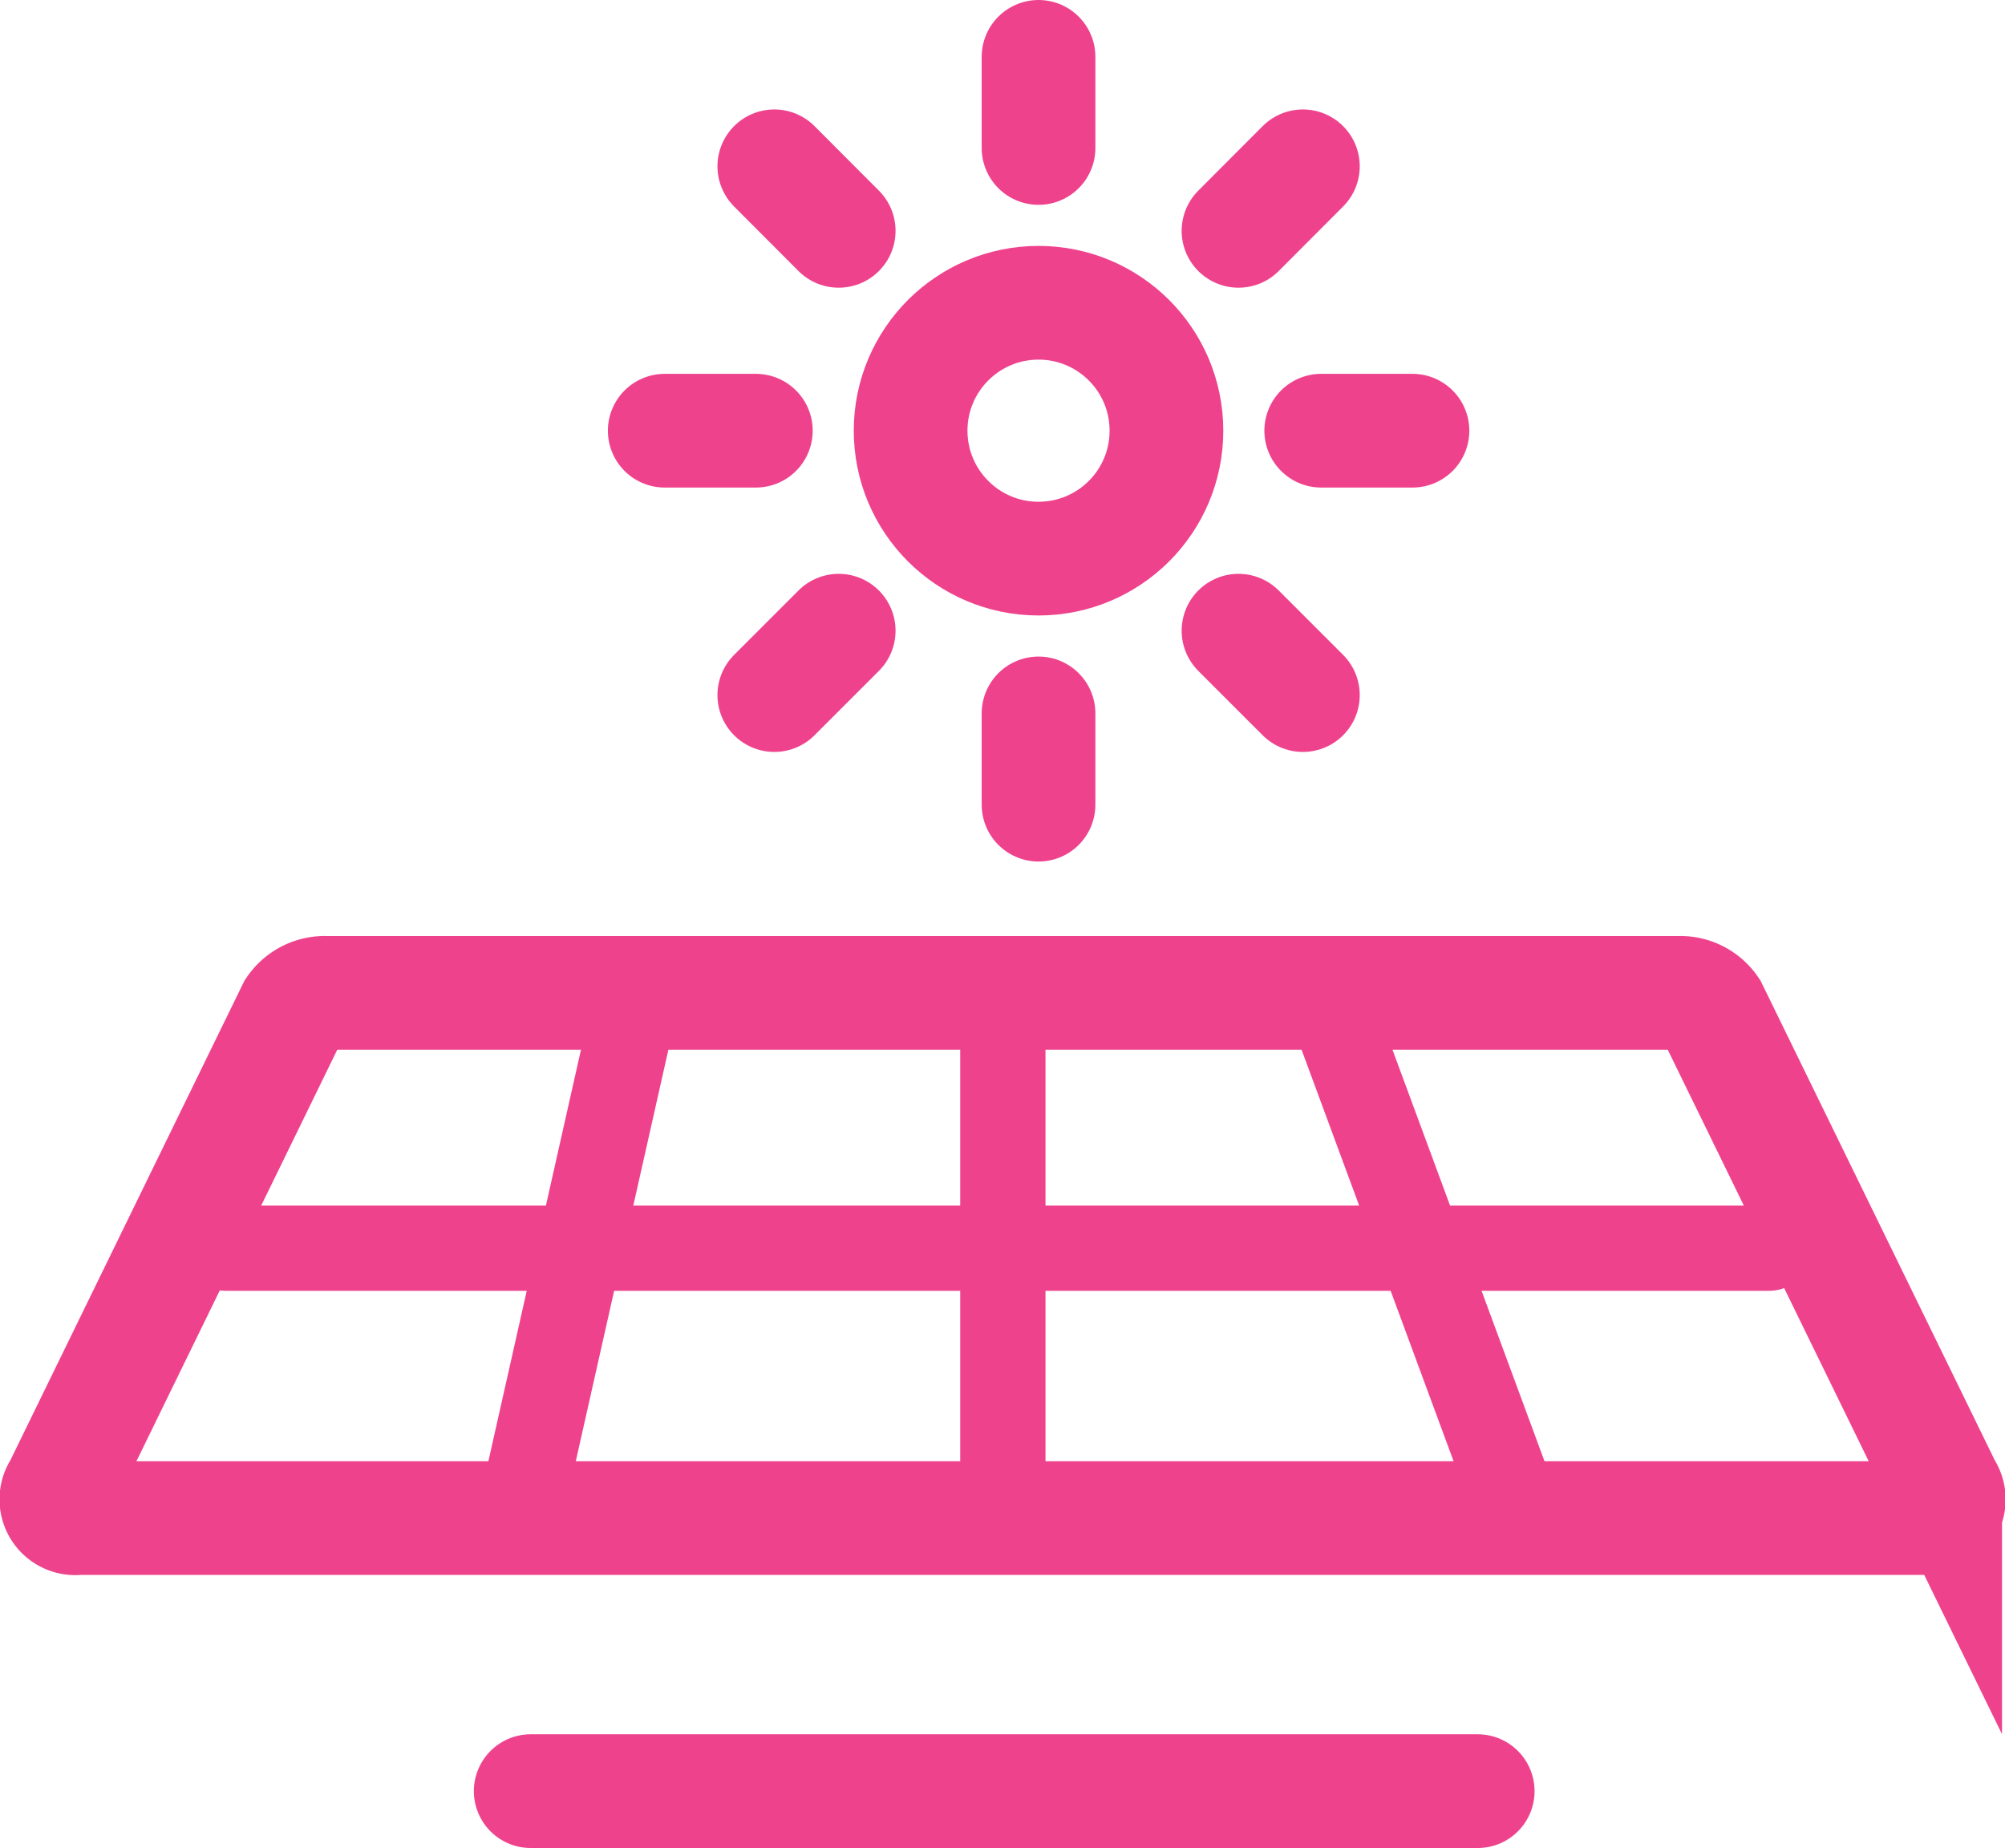 <svg xmlns="http://www.w3.org/2000/svg" viewBox="0 0 141.07 130.01"><defs><style>.cls-1,.cls-2{fill:none;stroke:#ef428d;stroke-linecap:round;stroke-miterlimit:10;}.cls-1{stroke-width:8px;}.cls-2{stroke-width:6px;}</style></defs><title>资源 1</title><g id="图层_2" data-name="图层 2"><g id="图层_2-2" data-name="图层 2"><circle class="cls-1" cx="73.07" cy="30.3" r="9"/><line class="cls-1" x1="73.07" y1="4" x2="73.07" y2="10.41"/><line class="cls-1" x1="73.07" y1="50.19" x2="73.07" y2="56.61"/><line class="cls-1" x1="54.48" y1="11.7" x2="59.01" y2="16.24"/><line class="cls-1" x1="87.14" y1="44.37" x2="91.67" y2="48.9"/><line class="cls-1" x1="46.77" y1="30.3" x2="53.18" y2="30.3"/><line class="cls-1" x1="92.96" y1="30.3" x2="99.38" y2="30.3"/><line class="cls-1" x1="54.48" y1="48.9" x2="59.01" y2="44.37"/><line class="cls-1" x1="87.14" y1="16.24" x2="91.67" y2="11.7"/><path class="cls-1" d="M135.6,106.8H5.48a1.33,1.33,0,0,1-1.26-2.1L20.67,71a2.64,2.64,0,0,1,2.24-1.15h95.26A2.62,2.62,0,0,1,120.4,71l16.46,33.7A1.33,1.33,0,0,1,135.6,106.8Z"/><line class="cls-1" x1="37.34" y1="126.01" x2="103.97" y2="126.01"/><line class="cls-2" x1="15.87" y1="87.81" x2="124.48" y2="87.81"/><line class="cls-2" x1="44.69" y1="70.57" x2="36.89" y2="105.23"/><line class="cls-2" x1="70.56" y1="70.05" x2="70.56" y2="105.85"/><line class="cls-2" x1="93.73" y1="71.02" x2="106.95" y2="106.8"/></g></g></svg>